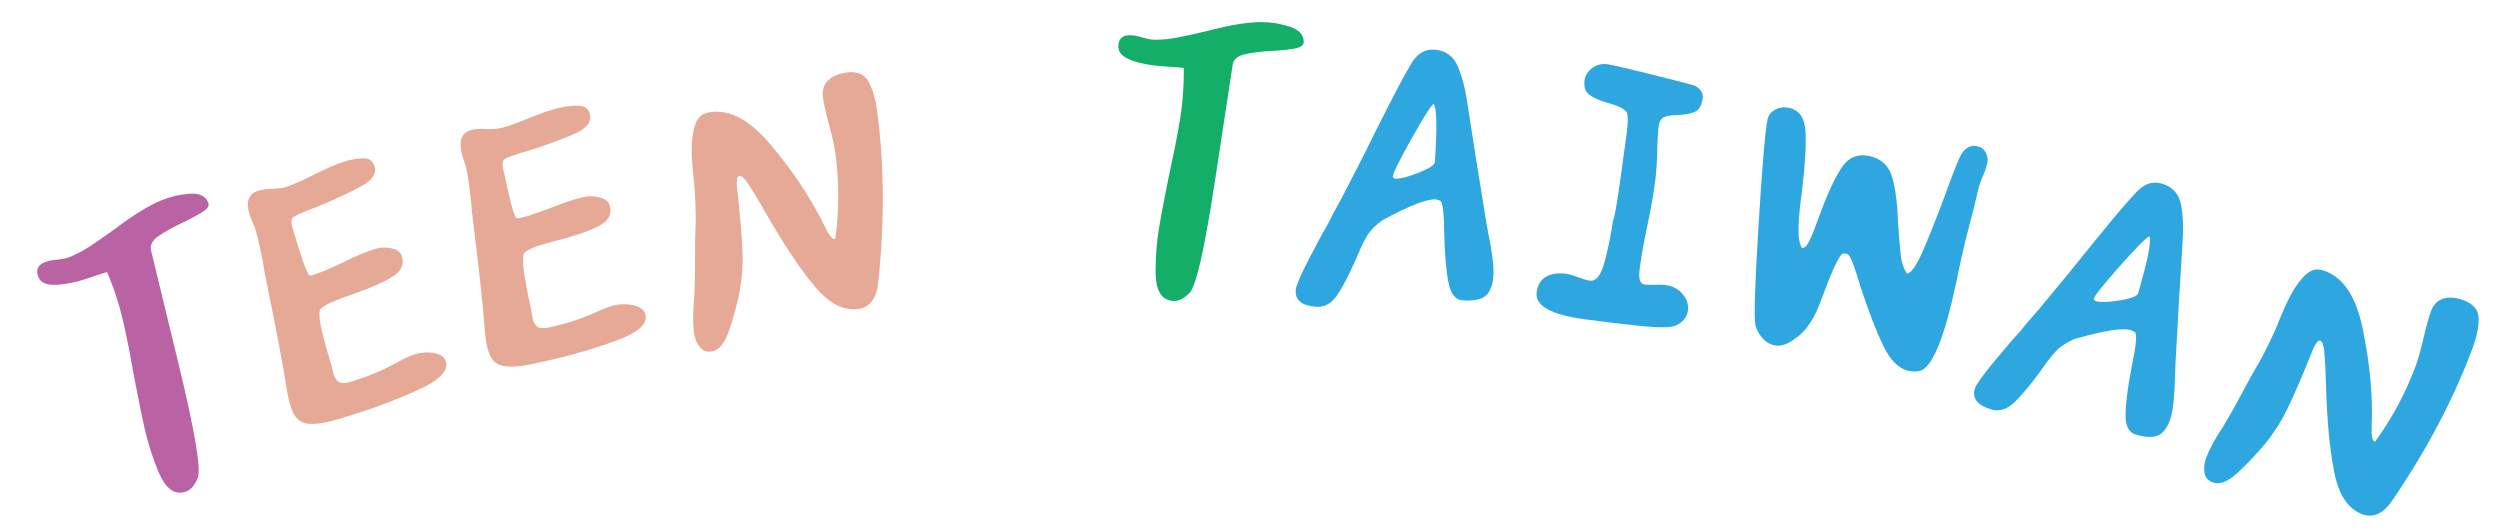 <?xml version="1.0" encoding="UTF-8"?>
<svg id="_圖層_1" data-name="圖層_1" xmlns="http://www.w3.org/2000/svg" viewBox="0 0 690.89 146.52">
  <defs>
    <style>
      .cls-1 {
        fill: #b963a4;
      }

      .cls-2 {
        fill: #2ea7e0;
      }

      .cls-3 {
        fill: #13ae67;
      }

      .cls-4 {
        fill: #e5a995;
      }
    </style>
  </defs>
  <path class="cls-1" d="M56.3,58.34c-1.15.79-2.95,1.79-5.4,2.98-3.13,1.47-5.53,2.81-7.19,3.99-1.66,1.19-2.32,2.5-1.96,3.91l7.79,32.16c4.35,18.01,6.05,28.23,5.12,30.64-.77,1.98-1.79,3.22-3.05,3.74-3.2,1.31-5.83-.55-7.91-5.59-1.56-3.78-2.76-7.54-3.62-11.29-.86-3.74-1.92-8.95-3.19-15.61-.97-5.68-1.95-10.6-2.92-14.75-.97-4.16-2.25-8.17-3.84-12.03l-.53-1.3c-.52.12-2.34.71-5.48,1.77-3.13,1.06-6.01,1.64-8.63,1.75-2.62.11-4.23-.58-4.85-2.08-.81-1.97-.25-3.35,1.69-4.15.97-.4,2.12-.64,3.44-.72.32-.04.83-.11,1.53-.21.7-.1,1.28-.25,1.77-.45,2.04-.84,3.9-1.81,5.6-2.92,1.69-1.11,4.08-2.76,7.14-4.94,5.1-3.85,9.35-6.47,12.74-7.86,2.52-1.03,5.13-1.65,7.83-1.84,2.7-.19,4.42.62,5.16,2.44.32.79-.09,1.58-1.23,2.37Z"/>
  <path class="cls-4" d="M93.58,115.79c-3.6,1.12-6.49,1.54-8.65,1.28-2.17-.26-3.69-1.82-4.57-4.67-.55-1.79-.96-3.63-1.22-5.51-.99-6.38-2.81-15.94-5.44-28.68-.51-2.34-.81-4.03-.91-5.07-.15-.84-.44-2.29-.86-4.35-.42-2.06-.88-3.9-1.38-5.52-.15-.49-.39-1.06-.7-1.72-.31-.66-.61-1.44-.89-2.33-1.08-3.5-.28-5.67,2.43-6.51,1.1-.34,2.36-.51,3.79-.51.33-.01.89-.05,1.69-.12.8-.07,1.5-.2,2.1-.39,1.8-.56,4.5-1.75,8.1-3.58.47-.24,1.55-.75,3.23-1.54,1.67-.79,3.26-1.41,4.76-1.88,2.1-.65,3.92-.97,5.46-.96,1.54.01,2.54.75,2.99,2.22.61,1.95-.59,3.77-3.57,5.46-2.99,1.69-7.21,3.64-12.66,5.87-.4.12-1.26.46-2.57,1s-2.3.98-2.96,1.32c-.66.34-1.02.61-1.07.8-.22.69-.16,1.61.19,2.75.1.33.76,2.44,1.97,6.35,1.21,3.91,2.12,6.12,2.72,6.65l.79-.11c1.6-.5,3.31-1.16,5.14-2,1.82-.83,3.03-1.38,3.6-1.65,3.13-1.59,5.99-2.79,8.59-3.6,1.4-.44,2.89-.5,4.47-.18s2.54,1.04,2.9,2.18c.71,2.28-.16,4.18-2.6,5.69-2.44,1.52-6.03,3.1-10.78,4.75-2.58.89-4.57,1.64-5.97,2.25-1.4.61-2.44,1.25-3.11,1.9-.93.91.05,6,2.93,15.28l.72,2.85c.33,1.06.85,1.77,1.56,2.12.71.36,1.87.29,3.47-.21,4.5-1.4,8.58-3.11,12.23-5.13,2.25-1.23,3.92-2.02,5.03-2.36,1.7-.53,3.47-.65,5.31-.38,1.84.28,2.96,1.07,3.37,2.37.78,2.52-1.71,5.1-7.47,7.74-5.76,2.64-11.55,4.85-17.35,6.65l-4.8,1.49Z"/>
  <path class="cls-4" d="M147.6,100.5c-3.68.83-6.59,1.02-8.73.59-2.14-.44-3.53-2.11-4.19-5.02-.41-1.83-.67-3.69-.77-5.59-.48-6.44-1.53-16.11-3.14-29.02-.32-2.37-.49-4.08-.51-5.12-.09-.85-.25-2.32-.51-4.4-.25-2.08-.57-3.95-.94-5.62-.11-.5-.3-1.09-.56-1.77-.26-.68-.49-1.48-.7-2.4-.8-3.57.18-5.67,2.93-6.29,1.12-.25,2.4-.32,3.82-.2.33.02.89.02,1.69.01.8,0,1.51-.08,2.13-.22,1.84-.41,4.63-1.39,8.36-2.93.49-.2,1.6-.62,3.34-1.27,1.73-.65,3.37-1.15,4.9-1.49,2.15-.48,3.99-.65,5.52-.52,1.53.14,2.47.95,2.81,2.45.45,1.99-.88,3.71-4,5.15-3.11,1.44-7.48,3.06-13.09,4.84-.41.09-1.29.36-2.64.79s-2.37.8-3.06,1.08c-.69.29-1.06.52-1.13.71-.28.67-.29,1.59-.02,2.75.07.33.56,2.49,1.46,6.48.9,3.99,1.62,6.27,2.18,6.84l.79-.05c1.63-.37,3.39-.9,5.28-1.58,1.88-.69,3.13-1.14,3.72-1.36,3.24-1.34,6.19-2.31,8.85-2.91,1.43-.32,2.92-.26,4.47.17,1.55.44,2.45,1.24,2.71,2.4.52,2.33-.49,4.15-3.04,5.46-2.55,1.32-6.26,2.61-11.13,3.88-2.64.68-4.68,1.27-6.13,1.77-1.45.5-2.53,1.05-3.25,1.65-.99.84-.43,5.99,1.7,15.46l.49,2.9c.24,1.08.71,1.83,1.39,2.24.68.42,1.84.44,3.48.07,4.6-1.03,8.8-2.41,12.6-4.14,2.34-1.05,4.07-1.7,5.2-1.95,1.74-.39,3.51-.37,5.33.05,1.81.42,2.87,1.3,3.17,2.63.58,2.58-2.11,4.95-8.07,7.12-5.96,2.17-11.9,3.92-17.83,5.25l-4.91,1.1Z"/>
  <path class="cls-4" d="M193.29,95.8c-.79-1.09-1.28-2.32-1.47-3.67-.38-2.7-.37-6.01.04-9.94.09-1.65.15-3.8.2-6.48l.05-9.81c.05-1.12.1-2.49.14-4.08.04-1.6.02-3.46-.07-5.6-.03-.94-.09-2.12-.18-3.52-.09-1.41-.19-2.49-.3-3.25-.34-3.13-.52-5.75-.55-7.86-.03-2.1.19-4.13.65-6.09.34-1.34.83-2.37,1.47-3.11.64-.73,1.68-1.2,3.14-1.41,5.39-.76,10.95,2.29,16.68,9.14,5.72,6.85,10.32,13.65,13.81,20.39.01.08.49,1.05,1.44,2.89.95,1.85,1.73,2.73,2.35,2.64l.16-.02c1.09-8.07,1.08-16.06-.03-23.99-.24-1.69-.8-4.19-1.69-7.5-.89-3.31-1.45-5.82-1.69-7.51-.27-1.94.17-3.51,1.32-4.7,1.15-1.19,2.87-1.95,5.16-2.27,2.9-.41,4.92.41,6.06,2.44,1.13,2.04,1.92,4.61,2.35,7.73,2.03,14.51,2.18,30.27.44,47.29-.39,4.79-2.24,7.41-5.56,7.88-4.15.58-8.27-1.62-12.35-6.59-4.08-4.98-8.51-11.64-13.28-20.01-2.1-3.66-3.69-6.3-4.76-7.91-1.07-1.61-1.92-2.38-2.54-2.29-.73.1-.85,1.84-.38,5.21.69,6.44,1.12,11.58,1.29,15.43.17,3.85-.11,7.71-.83,11.6-.83,3.9-1.83,7.53-3,10.87-1.17,3.35-2.74,5.16-4.71,5.43-1.45.2-2.57-.24-3.36-1.34Z"/>
  <path class="cls-3" d="M358.26,13.32c-1.36.3-3.41.54-6.13.71-3.46.18-6.18.5-8.17.97-1.99.47-3.09,1.43-3.3,2.88l-4.99,32.71c-2.81,18.32-5.1,28.41-6.88,30.29-1.47,1.53-2.88,2.3-4.24,2.3-3.46,0-5.19-2.72-5.2-8.17,0-4.09.3-8.03.93-11.82.62-3.79,1.61-9.01,2.97-15.66,1.25-5.62,2.21-10.54,2.89-14.76.68-4.22,1.01-8.41,1.01-12.59v-1.41c-.53-.08-2.44-.23-5.74-.44-3.3-.21-6.18-.76-8.65-1.65-2.46-.89-3.7-2.15-3.7-3.76,0-2.13,1.04-3.19,3.14-3.2,1.05,0,2.2.21,3.46.63.31.09.81.21,1.49.38.68.17,1.28.25,1.81.25,2.2,0,4.29-.2,6.29-.58,1.99-.39,4.82-1.01,8.48-1.86,6.18-1.62,11.1-2.44,14.77-2.44,2.72,0,5.37.42,7.94,1.27,2.57.85,3.85,2.25,3.85,4.21,0,.85-.68,1.43-2.04,1.73Z"/>
  <path class="cls-2" d="M411.53,65.57c.94,4.84,1.33,8.41,1.17,10.71-.17,2.55-.87,4.36-2.1,5.43-1.23,1.07-3.36,1.5-6.39,1.3-1.99-.13-3.3-1.78-3.92-4.94-.63-3.16-1.02-7.6-1.16-13.33-.04-5.64-.42-8.74-1.11-9.3l-1.24-.34c-2.41-.16-7.2,1.7-14.39,5.57l.5-.35c-1.53.92-2.93,2.11-4.18,3.56-1.03,1.21-2.29,3.65-3.8,7.3-1.99,4.56-3.76,8.01-5.34,10.34-1.57,2.33-3.51,3.42-5.81,3.26-3.97-.27-5.86-1.8-5.68-4.61.07-1.1,1.2-3.78,3.37-8.03,2.17-4.25,4.03-7.69,5.57-10.32.73-1.57,1.94-3.84,3.61-6.8l3.44-6.68c1.32-2.47,3.19-6.19,5.63-11.15.84-1.65,2.27-4.46,4.26-8.42,2-3.96,3.89-7.47,5.66-10.51,1.68-3.22,3.94-4.73,6.76-4.54,3.14.21,5.32,1.79,6.54,4.73,1.22,2.94,2.11,6.48,2.68,10.62,1.31,8.63,3.05,19.54,5.21,32.75l.69,3.76ZM392.01,47.75c2.97-1.17,4.48-2.17,4.53-3.03.64-9.6.53-14.95-.35-16.03-.89.71-2.97,4.01-6.25,9.89-3.28,5.89-4.95,9.25-5.01,10.1-.03.43.22.65.74.69,1.25.08,3.36-.46,6.33-1.63Z"/>
  <path class="cls-2" d="M465.03,81.3c1.18,1.41,1.66,2.92,1.44,4.52-.25,1.86-1.4,3.25-3.43,4.17-1.45.57-4.6.61-9.45.12-4.85-.49-10.13-1.13-15.84-1.91-9.24-1.27-13.6-3.75-13.09-7.47.27-1.94,1.12-3.35,2.56-4.23,1.44-.88,3.36-1.15,5.74-.83.72.1,1.79.42,3.2.95,1.41.54,2.47.86,3.2.95,1.76.24,3.15-1.59,4.16-5.49,1.01-3.9,1.78-7.75,2.3-11.55l-.07.51c.4-.63,1.15-4.91,2.24-12.85l1.49-10.89c.51-3.71.49-5.87-.07-6.46-.65-.69-1.57-1.25-2.78-1.67-1.21-.42-1.92-.65-2.13-.68-2.34-.66-4.09-1.42-5.24-2.27-1.15-.85-1.6-2.2-1.35-4.05.18-1.35.9-2.48,2.13-3.38,1.23-.9,2.63-1.25,4.19-1.04,1.25.17,5.52,1.17,12.84,2.98,7.31,1.82,11.16,2.84,11.56,3.07,1.45.97,2.1,2.05,1.94,3.23-.28,2.03-.98,3.31-2.11,3.84-1.13.53-2.71.83-4.72.9-1.7.03-2.96.22-3.81.57-.84.36-1.35,1.17-1.52,2.44-.24,1.77-.39,4.38-.44,7.81-.01.86-.07,2.07-.18,3.65-.11,1.58-.25,2.96-.41,4.14-.54,3.97-1.25,7.95-2.12,11.96-.29,1.34-.62,2.99-1,4.96-.38,1.97-.75,4.3-1.12,7-.37,2.7.07,4.14,1.31,4.31.72.1,1.73.13,3,.09,1.27-.04,2.22-.02,2.85.07,1.97.27,3.55,1.11,4.73,2.52Z"/>
  <path class="cls-2" d="M486.97,93.34c-.94-1.11-1.56-2.27-1.84-3.46-.45-1.92-.17-11.11.85-27.57,1.01-16.46,1.85-26.23,2.5-29.31.25-1.17.94-2.06,2.09-2.69,1.15-.63,2.44-.79,3.88-.49,2.77.59,4.27,2.73,4.5,6.44.23,3.71-.07,9.08-.92,16.13-.59,4.32-.92,7.79-1,10.43-.08,2.64.24,4.56.95,5.75.75-.01,1.46-.73,2.14-2.16.67-1.42,1.53-3.59,2.58-6.51,2.07-5.74,4.07-10.15,6.01-13.23,1.93-3.07,4.54-4.26,7.82-3.57,3.28.69,5.39,2.6,6.34,5.71.95,3.12,1.51,7.53,1.7,13.22.25,3.88.49,6.79.73,8.71.24,1.92.8,3.54,1.7,4.87,1.09-.12,2.44-1.94,4.05-5.48,1.6-3.53,3.76-8.93,6.47-16.2,2.35-6.56,3.92-10.45,4.71-11.67,1.19-1.58,2.55-2.2,4.09-1.88,1.13.24,1.94.82,2.44,1.76.5.93.64,1.9.43,2.9-.28,1.33-.71,2.59-1.28,3.78-.19.4-.42.98-.69,1.75-.27.77-.47,1.45-.59,2.03-.44,2.08-1.2,5.19-2.29,9.31-1.12,4.29-1.89,7.43-2.31,9.44l-1.37,6.5c-3.36,15.92-6.82,24.16-10.36,24.71-.89.16-1.85.13-2.87-.08-2.67-.56-4.97-2.83-6.91-6.81-1.95-3.98-4.06-9.43-6.34-16.36-.87-2.97-1.6-5.21-2.19-6.73-.59-1.52-1.14-2.33-1.65-2.44-.62-.13-1.02-.13-1.21,0-.19.14-.44.43-.75.89-1.16,1.93-2.49,4.92-3.98,8.95-.21.48-.74,1.87-1.6,4.17-.86,2.3-1.96,4.35-3.31,6.16-.91,1.29-2.28,2.54-4.09,3.77-1.81,1.23-3.49,1.68-5.02,1.35-1.33-.28-2.47-.98-3.41-2.09Z"/>
  <path class="cls-2" d="M601.06,104.61c-.12,4.93-.51,8.5-1.15,10.71-.71,2.45-1.78,4.07-3.21,4.86-1.43.78-3.6.75-6.52-.1-1.91-.56-2.84-2.44-2.77-5.66.06-3.22.64-7.64,1.73-13.27,1.17-5.52,1.47-8.62.91-9.32l-1.14-.6c-2.32-.67-7.4.11-15.25,2.36l.56-.24c-1.7.57-3.31,1.43-4.84,2.59-1.26.96-3.02,3.07-5.27,6.32-2.92,4.03-5.39,7.01-7.43,8.95s-4.16,2.58-6.37,1.94c-3.82-1.11-5.34-3.02-4.56-5.71.31-1.06,1.98-3.44,5.01-7.13,3.04-3.69,5.59-6.65,7.66-8.89,1.05-1.38,2.71-3.34,4.98-5.87l4.79-5.79c1.82-2.13,4.45-5.36,7.89-9.68,1.18-1.43,3.17-3.87,5.97-7.31,2.8-3.44,5.4-6.46,7.78-9.05,2.33-2.78,4.86-3.78,7.58-2.99,3.02.88,4.81,2.88,5.37,6.02.56,3.14.67,6.78.34,10.94-.57,8.71-1.21,19.74-1.93,33.1l-.13,3.82ZM585.81,83.01c3.15-.5,4.84-1.17,5.08-1.98,2.69-9.24,3.72-14.49,3.1-15.73-1.02.5-3.76,3.28-8.23,8.32-4.47,5.04-6.82,7.98-7.06,8.79-.12.41.07.69.58.83,1.21.35,3.38.27,6.53-.23Z"/>
  <path class="cls-2" d="M609.21,130.56c-.18-1.34-.03-2.65.44-3.92.94-2.56,2.51-5.47,4.72-8.74.85-1.41,1.93-3.28,3.24-5.62l4.68-8.63c.58-.97,1.26-2.14,2.05-3.53.79-1.39,1.65-3.05,2.58-4.97.42-.84.92-1.91,1.51-3.19.58-1.28,1.01-2.28,1.27-3,1.18-2.92,2.26-5.32,3.23-7.18.97-1.87,2.12-3.55,3.45-5.06.93-1.02,1.85-1.7,2.76-2.05.91-.35,2.05-.27,3.43.24,5.11,1.88,8.57,7.19,10.38,15.93,1.81,8.74,2.66,16.91,2.55,24.49-.03.08-.06,1.16-.1,3.23-.04,2.08.24,3.22.83,3.44l.15.05c4.77-6.59,8.54-13.65,11.3-21.17.59-1.6,1.27-4.07,2.06-7.41.78-3.34,1.47-5.81,2.06-7.41.68-1.84,1.8-3.01,3.39-3.52,1.58-.51,3.45-.36,5.62.43,2.75,1.01,4.15,2.68,4.19,5.01.04,2.33-.49,4.97-1.58,7.93-5.06,13.75-12.37,27.72-21.94,41.89-2.6,4.04-5.47,5.47-8.62,4.32-3.93-1.45-6.53-5.33-7.78-11.64-1.25-6.31-2-14.28-2.26-23.91-.12-4.22-.28-7.29-.46-9.22-.19-1.93-.57-3-1.16-3.22-.69-.25-1.62,1.22-2.8,4.42-2.43,6-4.48,10.74-6.15,14.21-1.67,3.47-3.74,6.75-6.21,9.83-2.57,3.05-5.17,5.77-7.78,8.17-2.61,2.4-4.85,3.25-6.72,2.57-1.38-.51-2.15-1.43-2.33-2.76Z"/>
</svg>